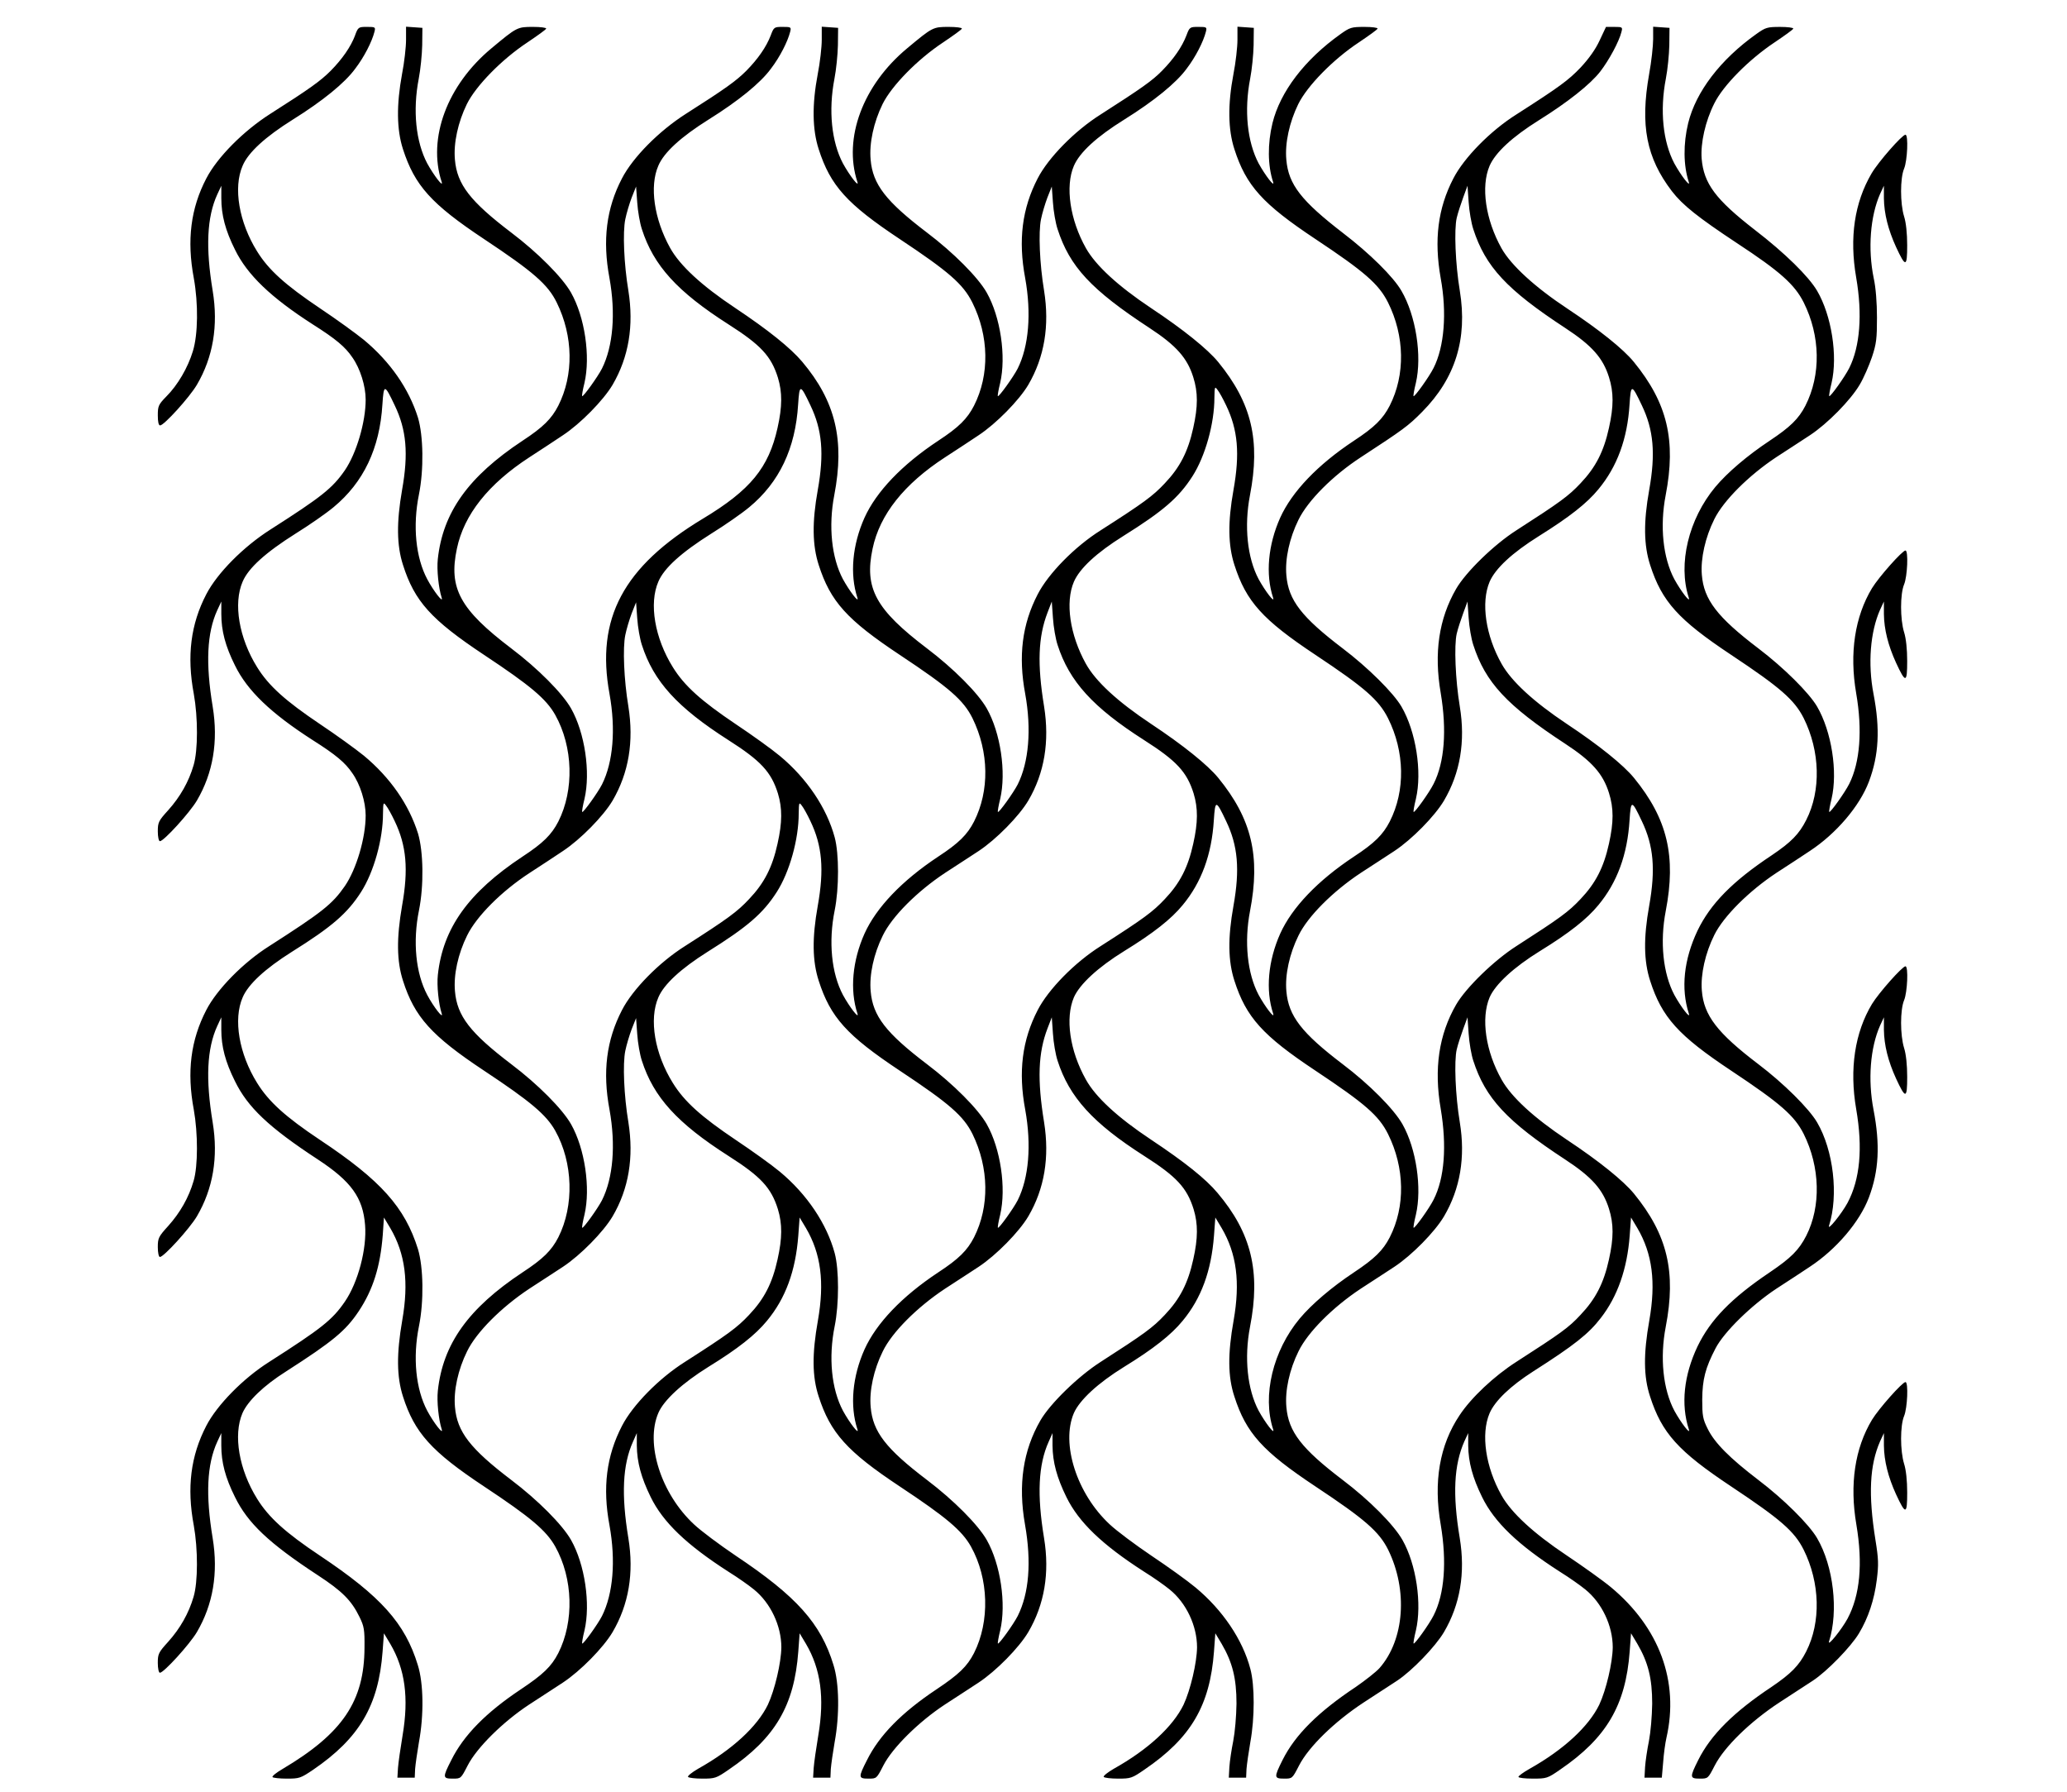 <?xml version="1.0" standalone="no"?>
<!DOCTYPE svg PUBLIC "-//W3C//DTD SVG 20010904//EN"
 "http://www.w3.org/TR/2001/REC-SVG-20010904/DTD/svg10.dtd">
<svg version="1.0" xmlns="http://www.w3.org/2000/svg"
 width="1074pt" height="931pt" viewBox="0 0 1074 931"
 preserveAspectRatio="xMidYMid meet">
<g transform="translate(0,931) scale(0.1,-0.1)"
fill="#000000" stroke="none">
<path d="M1845 9126 c-23 -60 -66 -122 -127 -184 -52 -52 -107 -92 -313 -223
-140 -89 -276 -226 -333 -336 -81 -155 -102 -321 -65 -518 24 -133 22 -293 -5
-380 -26 -85 -78 -175 -138 -235 -41 -42 -44 -50 -44 -98 0 -33 4 -52 12 -52
20 0 152 145 191 211 84 143 112 307 82 489 -37 224 -30 382 24 500 l21 45 0
-65 c0 -87 21 -167 71 -267 64 -131 186 -248 404 -388 120 -76 169 -117 206
-172 41 -58 69 -149 69 -219 0 -117 -48 -279 -108 -367 -65 -94 -121 -138
-387 -308 -140 -89 -276 -226 -333 -336 -81 -155 -102 -321 -65 -518 22 -123
22 -293 -1 -370 -25 -86 -70 -165 -132 -234 -50 -55 -54 -63 -54 -110 0 -29 5
-51 11 -51 20 0 154 147 192 211 84 143 112 307 82 489 -37 224 -30 382 24
500 l21 45 0 -65 c0 -87 21 -167 71 -267 64 -131 186 -248 404 -388 120 -76
169 -117 206 -172 41 -58 69 -149 69 -219 0 -117 -48 -279 -108 -367 -66 -95
-117 -135 -393 -312 -135 -85 -272 -225 -327 -332 -81 -156 -102 -321 -65
-518 22 -123 22 -293 -1 -370 -25 -86 -70 -165 -132 -234 -50 -55 -54 -63 -54
-110 0 -29 5 -51 11 -51 20 0 154 147 192 211 84 143 112 307 82 489 -37 224
-30 382 24 500 l21 45 0 -65 c0 -87 21 -167 71 -267 66 -135 175 -239 430
-406 174 -114 235 -199 246 -341 10 -124 -37 -299 -105 -398 -65 -95 -121
-139 -393 -313 -135 -85 -272 -225 -327 -332 -81 -156 -102 -321 -65 -518 22
-123 22 -293 -1 -370 -25 -86 -70 -165 -132 -234 -50 -55 -54 -63 -54 -110 0
-29 5 -51 11 -51 20 0 154 147 192 211 84 143 112 307 82 489 -37 224 -30 382
24 500 l21 45 0 -65 c0 -87 21 -167 71 -267 66 -135 175 -239 430 -406 127
-83 175 -131 217 -217 24 -49 27 -66 26 -160 -1 -278 -114 -445 -426 -630 -31
-18 -55 -37 -52 -42 3 -4 36 -8 74 -8 65 0 72 2 137 46 240 164 340 333 361
614 l7 95 33 -55 c77 -131 97 -280 64 -475 -11 -66 -22 -142 -24 -170 l-3 -50
45 0 45 0 2 45 c2 25 11 88 20 140 26 140 24 305 -6 400 -66 217 -192 357
-508 568 -180 120 -267 199 -327 296 -94 151 -125 331 -76 445 28 63 109 142
226 216 243 156 310 211 378 313 75 113 112 232 125 397 l6 90 33 -55 c78
-133 97 -281 62 -480 -30 -173 -29 -292 4 -395 60 -188 148 -286 421 -467 243
-161 323 -229 370 -312 93 -166 99 -390 16 -554 -36 -70 -79 -111 -196 -189
-180 -120 -296 -238 -360 -367 -46 -90 -45 -96 8 -96 42 0 42 0 77 68 47 92
183 227 320 317 58 37 136 89 175 114 91 60 210 181 258 262 84 143 112 307
82 489 -37 224 -30 380 24 500 l20 45 0 -65 c1 -87 23 -167 72 -267 64 -131
186 -248 404 -388 50 -31 109 -73 132 -92 87 -70 143 -189 143 -301 -1 -80
-34 -221 -70 -298 -55 -113 -184 -233 -363 -333 -31 -18 -55 -37 -52 -42 4 -5
37 -9 75 -9 65 0 72 2 137 47 241 164 340 332 361 613 l7 95 33 -55 c77 -131
97 -280 64 -475 -11 -66 -22 -142 -24 -170 l-3 -50 45 0 45 0 2 45 c2 25 11
88 20 140 26 140 24 305 -6 400 -66 217 -192 357 -508 568 -83 56 -181 129
-217 163 -171 159 -254 419 -185 579 29 67 125 155 260 239 153 94 245 167
304 239 97 117 149 259 163 442 l7 95 33 -55 c78 -133 97 -281 62 -480 -31
-174 -30 -292 4 -395 61 -189 148 -286 421 -467 243 -161 323 -229 370 -312
93 -166 99 -390 16 -554 -36 -70 -79 -111 -196 -189 -180 -120 -296 -238 -360
-367 -46 -90 -45 -96 8 -96 42 0 42 0 77 68 47 92 183 227 320 317 58 37 136
89 175 114 91 60 210 181 258 262 84 143 112 307 82 489 -37 224 -30 380 24
500 l20 45 0 -65 c1 -87 23 -167 72 -267 64 -131 186 -248 404 -388 50 -31
109 -73 132 -92 87 -70 143 -189 143 -301 -1 -80 -34 -221 -70 -298 -55 -113
-184 -233 -363 -333 -31 -18 -55 -37 -52 -42 4 -5 37 -9 75 -9 65 0 72 2 137
47 241 164 340 332 361 613 l7 95 33 -55 c56 -96 77 -179 77 -310 -1 -68 -8
-148 -17 -195 -9 -44 -18 -105 -20 -135 l-3 -55 45 0 45 0 2 45 c2 25 11 88
20 140 23 125 23 295 0 380 -40 152 -144 306 -285 423 -42 35 -145 109 -229
165 -83 56 -181 129 -217 163 -171 159 -254 419 -186 578 30 68 125 156 261
240 153 94 245 167 304 239 97 117 149 259 163 442 l7 95 33 -55 c78 -133 97
-281 62 -480 -31 -174 -30 -292 4 -395 61 -190 147 -285 421 -467 258 -171
331 -235 378 -329 103 -210 85 -467 -45 -615 -18 -20 -73 -63 -122 -97 -197
-131 -316 -249 -382 -381 -45 -90 -44 -96 9 -96 42 0 42 0 77 68 50 97 183
227 335 327 66 43 145 94 175 114 77 51 198 176 243 252 84 143 112 307 82
489 -38 227 -30 379 24 502 l20 43 0 -65 c1 -87 23 -167 72 -267 64 -131 186
-248 404 -388 50 -31 109 -73 132 -92 87 -70 143 -189 143 -301 -1 -80 -34
-221 -70 -298 -55 -113 -184 -233 -362 -333 -32 -18 -58 -37 -58 -42 0 -5 33
-9 74 -9 72 0 77 1 143 47 240 164 340 333 361 613 l7 95 33 -55 c56 -96 77
-179 77 -310 -1 -68 -8 -148 -17 -195 -9 -44 -18 -105 -20 -135 l-3 -55 45 0
45 0 7 80 c3 44 11 101 17 127 67 293 -37 573 -288 782 -42 35 -146 109 -231
166 -171 114 -286 220 -337 310 -84 148 -109 320 -63 428 28 65 109 142 226
217 215 137 289 196 352 278 87 112 137 255 150 427 l7 95 33 -55 c78 -133 97
-281 62 -480 -31 -174 -30 -292 4 -395 61 -190 147 -285 421 -467 257 -171
329 -233 377 -329 85 -171 91 -376 13 -529 -37 -73 -79 -115 -179 -183 -197
-131 -316 -249 -382 -381 -45 -90 -44 -96 9 -96 42 0 42 0 77 68 50 97 183
227 335 327 66 43 145 94 175 114 73 48 197 175 239 245 49 81 80 175 93 279
10 79 9 108 -7 207 -38 238 -30 388 24 512 l20 43 0 -65 c1 -80 22 -163 63
-253 50 -108 58 -106 58 9 0 61 -6 118 -16 149 -21 68 -21 199 0 249 17 41 23
176 7 176 -16 0 -138 -137 -174 -196 -89 -148 -117 -335 -81 -545 34 -203 19
-366 -46 -488 -31 -57 -106 -150 -96 -118 50 157 23 391 -62 536 -42 72 -174
203 -306 303 -148 113 -227 192 -263 266 -25 50 -28 68 -28 152 1 104 16 163
69 265 44 85 186 224 316 310 58 37 136 89 174 114 137 90 259 233 307 360 52
138 59 274 24 456 -30 156 -17 322 34 437 l20 43 0 -65 c1 -80 22 -163 63
-253 50 -108 58 -106 58 9 0 61 -6 118 -16 149 -21 68 -21 199 0 249 17 41 23
176 7 176 -16 0 -138 -137 -174 -196 -89 -148 -118 -337 -82 -546 35 -203 20
-365 -45 -487 -31 -57 -106 -150 -96 -118 50 157 23 391 -62 536 -42 72 -174
203 -306 303 -213 162 -283 253 -293 382 -7 84 18 195 65 289 48 97 180 228
322 322 58 37 136 89 174 114 137 90 259 233 307 360 52 138 59 274 24 456
-30 156 -17 322 34 437 l20 43 0 -65 c1 -80 22 -163 63 -253 50 -108 58 -106
58 9 0 61 -6 118 -16 149 -21 68 -21 199 0 249 17 41 23 176 7 176 -16 0 -138
-137 -174 -196 -89 -148 -118 -337 -82 -546 33 -191 20 -358 -36 -470 -23 -46
-99 -152 -104 -146 -2 2 3 32 12 68 33 141 0 350 -75 479 -42 72 -174 203
-306 303 -213 162 -283 253 -293 382 -7 84 18 195 65 289 48 97 180 228 322
322 58 37 136 89 175 114 91 60 210 181 258 262 21 35 49 100 64 144 23 69 26
96 26 205 0 76 -6 156 -17 205 -31 152 -18 321 33 437 l20 43 0 -65 c1 -80 22
-163 63 -253 50 -108 58 -106 58 9 0 61 -6 118 -16 149 -21 68 -21 199 0 249
17 41 23 176 7 176 -17 0 -140 -140 -176 -201 -89 -152 -116 -333 -80 -541 33
-191 20 -358 -36 -470 -23 -46 -99 -152 -104 -146 -2 2 3 32 12 68 33 141 0
351 -75 479 -44 75 -167 196 -323 316 -205 159 -266 241 -277 371 -6 81 19
194 66 287 46 93 180 228 312 316 52 35 97 67 98 72 2 5 -29 9 -68 9 -68 0
-76 -3 -124 -37 -187 -133 -314 -300 -354 -463 -26 -107 -25 -220 3 -305 11
-34 -41 34 -75 96 -59 112 -76 274 -44 440 9 46 17 125 18 174 l1 90 -42 3
-43 3 0 -64 c0 -35 -9 -118 -21 -183 -47 -266 -14 -434 118 -607 56 -73 137
-137 338 -270 224 -147 300 -215 347 -308 87 -174 91 -376 9 -537 -35 -68 -79
-111 -186 -182 -116 -77 -219 -165 -282 -240 -139 -167 -195 -400 -138 -575
11 -34 -41 34 -75 96 -59 111 -76 275 -45 436 55 285 9 479 -165 692 -55 68
-182 169 -345 277 -168 111 -293 225 -343 314 -83 149 -108 320 -62 428 30 69
117 150 256 237 149 93 267 186 319 253 45 58 98 156 110 205 7 26 6 27 -37
27 l-43 0 -33 -70 c-21 -46 -56 -95 -99 -141 -63 -66 -109 -100 -334 -244
-135 -85 -272 -225 -327 -332 -81 -156 -101 -320 -66 -518 33 -180 19 -357
-37 -467 -23 -46 -99 -152 -104 -146 -2 2 3 32 12 68 33 141 0 351 -75 479
-42 73 -166 195 -302 299 -218 168 -285 253 -296 382 -8 86 16 195 62 289 47
95 181 232 314 320 52 35 97 67 98 72 2 5 -29 9 -68 9 -68 0 -76 -3 -124 -37
-187 -133 -314 -300 -354 -463 -26 -107 -25 -220 3 -305 11 -34 -41 34 -75 96
-59 112 -76 274 -44 440 9 46 17 125 18 174 l1 90 -42 3 -43 3 0 -68 c0 -38
-9 -118 -21 -179 -30 -158 -28 -287 5 -389 61 -190 147 -285 421 -467 256
-170 329 -234 377 -329 87 -174 91 -376 9 -537 -35 -68 -79 -112 -186 -182
-189 -125 -322 -265 -383 -400 -63 -141 -77 -293 -37 -415 11 -34 -41 34 -75
96 -59 111 -76 275 -45 436 55 285 9 479 -165 692 -55 67 -181 169 -350 281
-171 114 -286 220 -337 310 -83 147 -109 321 -63 428 30 70 118 151 261 240
157 98 271 191 325 265 46 60 87 140 100 192 6 24 4 25 -39 25 -44 0 -46 -1
-62 -44 -23 -60 -66 -122 -127 -184 -50 -51 -105 -90 -319 -227 -135 -85 -272
-225 -327 -332 -81 -156 -102 -321 -65 -518 33 -183 19 -354 -39 -470 -22 -43
-98 -149 -103 -143 -2 2 3 32 12 68 32 138 2 343 -70 470 -45 79 -172 207
-311 312 -213 162 -281 250 -292 378 -8 86 16 195 62 289 47 95 181 232 314
320 52 35 97 67 98 72 2 5 -29 9 -68 9 -82 0 -84 -1 -216 -111 -230 -191 -333
-467 -259 -694 11 -34 -41 34 -75 96 -59 112 -76 274 -44 440 9 46 17 125 18
174 l1 90 -42 3 -43 3 0 -68 c0 -38 -9 -118 -21 -179 -30 -158 -28 -287 5
-389 61 -190 147 -285 421 -467 256 -170 329 -234 377 -329 87 -174 91 -376 9
-537 -35 -68 -79 -112 -186 -182 -189 -125 -322 -265 -383 -400 -63 -141 -77
-293 -37 -415 11 -34 -41 34 -75 96 -59 111 -76 275 -45 436 55 286 7 488
-167 694 -61 72 -177 165 -348 279 -173 115 -287 220 -338 312 -83 150 -108
320 -61 427 29 69 118 150 260 239 157 98 271 191 325 265 46 60 87 140 100
192 6 24 4 25 -39 25 -44 0 -46 -1 -62 -44 -23 -60 -66 -122 -127 -184 -52
-52 -107 -92 -313 -223 -140 -89 -276 -226 -333 -336 -81 -155 -102 -321 -65
-518 33 -183 19 -354 -39 -470 -22 -43 -98 -149 -103 -143 -2 2 3 32 12 68 32
138 2 343 -70 470 -45 79 -172 207 -311 312 -213 162 -281 250 -292 378 -8 86
16 195 62 289 47 95 181 232 314 320 52 35 97 67 98 72 2 5 -29 9 -68 9 -82 0
-84 -1 -216 -111 -230 -191 -333 -467 -259 -694 11 -34 -41 34 -75 96 -59 112
-76 274 -44 440 9 46 17 125 18 174 l1 90 -42 3 -43 3 0 -68 c0 -38 -9 -118
-21 -179 -29 -158 -28 -287 5 -389 61 -189 147 -285 421 -467 256 -170 332
-236 378 -330 86 -175 89 -376 8 -536 -35 -68 -79 -112 -186 -182 -281 -186
-414 -372 -440 -615 -6 -55 4 -150 20 -200 11 -34 -42 34 -75 96 -60 113 -76
277 -43 440 26 129 23 305 -5 399 -47 150 -144 290 -281 404 -42 34 -144 108
-228 164 -180 121 -267 199 -327 296 -94 151 -125 331 -75 445 29 69 118 150
260 239 157 98 271 191 325 265 46 60 87 140 100 192 6 24 4 25 -39 25 -44 0
-46 -1 -62 -44z m1490 -1006 c61 -190 184 -325 450 -495 168 -107 222 -165
257 -277 23 -76 23 -150 -2 -261 -46 -207 -141 -323 -387 -471 -415 -250 -558
-519 -486 -911 33 -183 19 -354 -39 -470 -22 -43 -98 -149 -103 -143 -2 2 3
32 12 68 32 138 2 343 -70 470 -45 79 -172 207 -311 312 -266 202 -326 312
-282 518 37 177 164 336 376 474 58 38 137 89 175 115 91 60 210 181 258 262
84 144 111 307 82 489 -23 138 -30 304 -16 371 6 30 21 80 33 112 l23 58 6
-83 c3 -46 14 -108 24 -138z m2160 0 c63 -195 174 -315 478 -514 139 -91 196
-156 227 -255 25 -79 25 -152 0 -264 -27 -123 -69 -205 -148 -288 -62 -66
-108 -100 -333 -244 -135 -85 -272 -225 -327 -332 -81 -156 -102 -321 -65
-518 33 -183 19 -354 -39 -470 -22 -43 -98 -149 -103 -143 -2 2 3 32 12 68 32
138 2 343 -70 470 -45 79 -172 207 -311 312 -266 202 -326 312 -282 518 37
177 164 336 376 474 58 38 137 89 175 115 91 60 210 181 258 262 84 144 111
307 82 489 -23 138 -30 304 -16 371 6 30 21 80 33 112 l23 58 6 -83 c3 -46 14
-108 24 -138z m2160 0 c63 -195 174 -315 478 -514 139 -91 196 -156 227 -255
25 -79 25 -152 0 -264 -27 -123 -69 -205 -148 -288 -62 -66 -106 -98 -333
-244 -116 -74 -262 -216 -313 -304 -90 -156 -116 -333 -80 -542 32 -192 20
-359 -37 -471 -23 -46 -99 -152 -104 -146 -2 2 3 32 12 68 33 141 0 350 -75
479 -42 72 -174 203 -306 303 -213 162 -281 250 -292 378 -8 86 16 195 63 290
49 100 179 230 323 324 222 145 247 163 320 237 172 174 236 379 195 629 -23
138 -30 318 -16 378 6 26 22 74 34 107 l22 60 6 -85 c3 -47 14 -110 24 -140z
m-5604 -916 c61 -127 72 -250 38 -440 -29 -167 -28 -287 5 -389 60 -189 147
-285 421 -467 243 -161 323 -229 370 -312 93 -166 99 -390 16 -554 -35 -68
-79 -112 -186 -182 -281 -186 -414 -372 -440 -615 -6 -55 4 -150 20 -200 11
-34 -42 34 -75 96 -60 113 -76 277 -43 440 26 129 23 305 -5 399 -47 150 -144
290 -281 404 -42 34 -144 108 -228 164 -180 121 -267 199 -327 296 -94 151
-125 331 -75 445 30 70 118 150 275 249 71 44 160 106 197 137 156 129 240
305 254 534 7 107 11 107 64 -5z m2160 0 c61 -127 72 -250 38 -440 -30 -167
-28 -287 5 -389 61 -190 147 -285 421 -467 258 -171 331 -235 378 -329 86
-176 89 -377 8 -537 -35 -68 -79 -112 -186 -182 -189 -125 -322 -265 -383
-400 -63 -141 -77 -293 -37 -415 11 -34 -41 34 -75 96 -60 113 -76 277 -43
440 23 114 23 294 0 379 -41 152 -144 306 -285 423 -42 35 -145 109 -229 165
-180 121 -267 199 -327 296 -94 151 -125 331 -75 445 30 70 118 150 275 249
71 44 160 106 197 137 156 129 240 305 254 534 7 107 11 107 64 -5z m2160 0
c61 -127 72 -250 38 -440 -30 -167 -28 -287 5 -389 61 -190 147 -285 421 -467
256 -170 329 -234 377 -329 87 -174 91 -376 9 -537 -35 -68 -79 -112 -186
-182 -189 -125 -322 -265 -383 -400 -63 -141 -77 -293 -37 -415 11 -34 -41 34
-75 96 -59 111 -76 275 -45 436 55 285 9 479 -165 692 -55 67 -181 169 -350
281 -173 115 -287 220 -338 312 -83 150 -108 319 -62 426 30 69 117 150 256
237 208 130 289 200 360 311 66 103 114 273 114 408 1 57 2 60 16 41 9 -11 29
-47 45 -81z m2160 0 c61 -127 72 -250 38 -440 -30 -167 -28 -287 5 -389 61
-190 147 -285 421 -467 256 -170 329 -234 377 -329 85 -171 91 -376 13 -529
-37 -73 -78 -115 -179 -183 -205 -136 -319 -253 -386 -392 -71 -150 -87 -301
-45 -430 11 -34 -41 34 -75 96 -59 111 -76 275 -45 436 55 285 9 479 -165 692
-55 67 -181 169 -350 281 -171 114 -286 220 -337 310 -84 148 -109 320 -63
428 30 69 117 150 256 237 160 100 250 171 309 243 98 118 151 263 162 441 7
107 11 107 64 -5z m-5196 -1244 c61 -190 184 -325 450 -495 168 -107 222 -165
257 -277 23 -76 23 -150 -2 -261 -27 -123 -69 -205 -148 -288 -62 -66 -108
-100 -333 -244 -135 -85 -272 -225 -327 -332 -81 -156 -102 -321 -65 -518 33
-183 19 -354 -39 -470 -22 -43 -98 -149 -103 -143 -2 2 3 32 12 68 32 138 2
343 -70 470 -45 79 -172 207 -311 312 -213 162 -281 250 -292 378 -8 86 16
195 63 290 49 100 179 230 323 324 58 38 137 89 175 115 91 60 210 181 258
262 84 144 111 307 82 489 -23 138 -30 304 -16 371 6 30 21 80 33 112 l23 58
6 -83 c3 -46 14 -108 24 -138z m2160 0 c61 -190 184 -325 450 -495 168 -107
222 -165 257 -277 23 -76 23 -150 -2 -261 -27 -123 -69 -205 -148 -288 -62
-66 -108 -100 -333 -244 -135 -85 -272 -225 -327 -332 -81 -156 -102 -321 -65
-518 33 -183 19 -354 -39 -470 -22 -43 -98 -149 -103 -143 -2 2 3 32 12 68 32
138 2 343 -70 470 -45 79 -172 207 -311 312 -213 162 -281 250 -292 378 -8 86
16 195 63 290 48 99 178 229 323 325 58 37 136 89 175 114 91 60 210 181 258
262 84 143 111 307 82 489 -36 220 -31 361 18 488 l22 57 6 -85 c3 -47 14
-110 24 -140z m2160 0 c63 -195 174 -315 478 -514 139 -91 196 -156 227 -255
25 -79 25 -152 0 -264 -27 -123 -69 -205 -148 -288 -62 -66 -106 -98 -333
-244 -116 -74 -262 -216 -313 -304 -90 -156 -116 -333 -80 -542 32 -192 20
-359 -37 -471 -23 -46 -99 -152 -104 -146 -2 2 3 32 12 68 32 138 2 343 -70
470 -45 79 -172 207 -311 312 -213 162 -281 250 -292 378 -8 86 16 195 63 290
48 99 178 229 323 325 58 37 136 89 175 114 91 60 210 181 258 262 84 143 112
307 82 489 -23 138 -30 318 -16 378 6 26 22 74 34 107 l22 60 6 -85 c3 -47 14
-110 24 -140z m-5604 -916 c61 -127 72 -250 38 -440 -29 -167 -28 -287 5 -389
60 -188 148 -286 421 -467 243 -161 323 -229 370 -312 93 -166 99 -390 16
-554 -35 -68 -79 -112 -186 -182 -281 -186 -414 -372 -440 -615 -6 -55 4 -150
20 -200 11 -34 -42 34 -75 96 -60 113 -76 277 -43 440 26 129 23 305 -5 399
-68 218 -193 358 -509 568 -180 120 -267 199 -327 296 -94 151 -125 331 -75
445 29 68 117 149 255 236 208 130 289 200 360 311 66 103 114 273 114 408 1
57 2 60 16 41 9 -11 29 -47 45 -81z m2160 0 c61 -127 72 -250 38 -440 -30
-167 -28 -287 5 -389 61 -190 147 -285 421 -467 258 -171 331 -235 378 -329
86 -176 89 -377 8 -537 -35 -68 -79 -112 -186 -182 -189 -125 -322 -265 -383
-400 -63 -141 -77 -293 -37 -415 11 -34 -41 34 -75 96 -60 113 -76 277 -43
440 23 114 23 294 0 379 -41 152 -144 306 -285 423 -42 35 -145 109 -229 165
-180 121 -267 199 -327 296 -94 151 -125 331 -75 445 29 68 117 149 255 236
208 130 289 200 360 311 66 103 114 273 114 408 1 57 2 60 16 41 9 -11 29 -47
45 -81z m2160 0 c61 -127 72 -250 38 -440 -30 -167 -28 -287 5 -389 61 -190
147 -285 421 -467 257 -171 329 -233 377 -329 87 -175 91 -376 9 -537 -35 -68
-79 -111 -186 -182 -116 -77 -219 -165 -282 -240 -139 -167 -195 -400 -138
-575 11 -34 -41 34 -75 96 -59 111 -76 275 -45 436 56 287 7 488 -169 696 -60
72 -170 160 -346 277 -173 115 -287 220 -338 312 -84 150 -108 319 -62 427 30
68 125 156 261 240 153 94 245 167 304 239 98 118 151 263 162 441 7 107 11
107 64 -5z m2160 0 c61 -127 72 -250 38 -440 -30 -167 -28 -287 5 -389 61
-190 147 -285 421 -467 256 -170 329 -234 377 -329 85 -171 91 -376 13 -529
-38 -74 -79 -115 -190 -190 -199 -134 -308 -246 -375 -385 -71 -150 -87 -301
-45 -430 11 -34 -41 34 -75 96 -59 111 -76 275 -45 436 55 285 9 479 -165 692
-55 67 -181 169 -350 281 -171 114 -286 220 -337 310 -84 148 -109 320 -63
429 30 68 125 156 261 240 153 94 245 167 304 239 98 118 151 263 162 441 7
107 11 107 64 -5z m-5196 -1244 c61 -190 184 -325 450 -495 168 -107 222 -165
257 -277 23 -76 23 -150 -2 -261 -27 -123 -69 -205 -148 -288 -62 -66 -108
-100 -333 -244 -135 -85 -272 -225 -327 -332 -81 -156 -102 -321 -65 -518 33
-183 19 -354 -39 -470 -22 -43 -98 -149 -103 -143 -2 2 3 32 12 68 32 138 2
343 -70 470 -45 79 -172 207 -311 312 -213 162 -281 250 -292 378 -8 86 16
195 63 290 48 99 178 229 323 325 58 37 136 89 175 114 91 60 210 181 258 262
84 143 111 307 82 489 -23 138 -30 304 -16 371 6 30 21 80 33 112 l23 58 6
-83 c3 -46 14 -108 24 -138z m2160 0 c61 -190 184 -325 450 -495 168 -107 222
-165 257 -277 23 -76 23 -150 -2 -261 -27 -123 -69 -205 -148 -288 -62 -66
-106 -98 -333 -244 -116 -74 -262 -216 -313 -304 -90 -156 -117 -333 -80 -542
34 -194 21 -356 -38 -474 -22 -43 -98 -149 -103 -143 -2 2 3 32 12 68 32 138
2 343 -70 470 -45 79 -172 207 -311 312 -213 162 -281 250 -292 378 -8 86 16
195 63 290 48 99 178 229 323 325 58 37 136 89 175 114 91 60 210 181 258 262
84 143 111 307 82 489 -36 220 -31 361 18 488 l22 57 6 -85 c3 -47 14 -110 24
-140z m2160 0 c63 -195 174 -315 478 -514 139 -91 196 -156 227 -255 25 -79
25 -152 0 -264 -27 -123 -69 -205 -148 -288 -61 -66 -102 -95 -332 -243 -116
-74 -236 -187 -296 -278 -104 -155 -137 -347 -98 -569 32 -192 20 -359 -37
-471 -23 -46 -99 -152 -104 -146 -2 2 3 32 12 68 32 138 2 343 -70 470 -45 79
-172 207 -311 312 -213 162 -281 250 -292 378 -8 86 16 195 63 290 48 99 178
229 323 325 58 37 136 89 175 114 91 60 210 181 258 262 84 143 112 307 82
489 -23 138 -30 318 -16 378 6 26 22 74 34 107 l22 60 6 -85 c3 -47 14 -110
24 -140z"/>
</g>
</svg>
